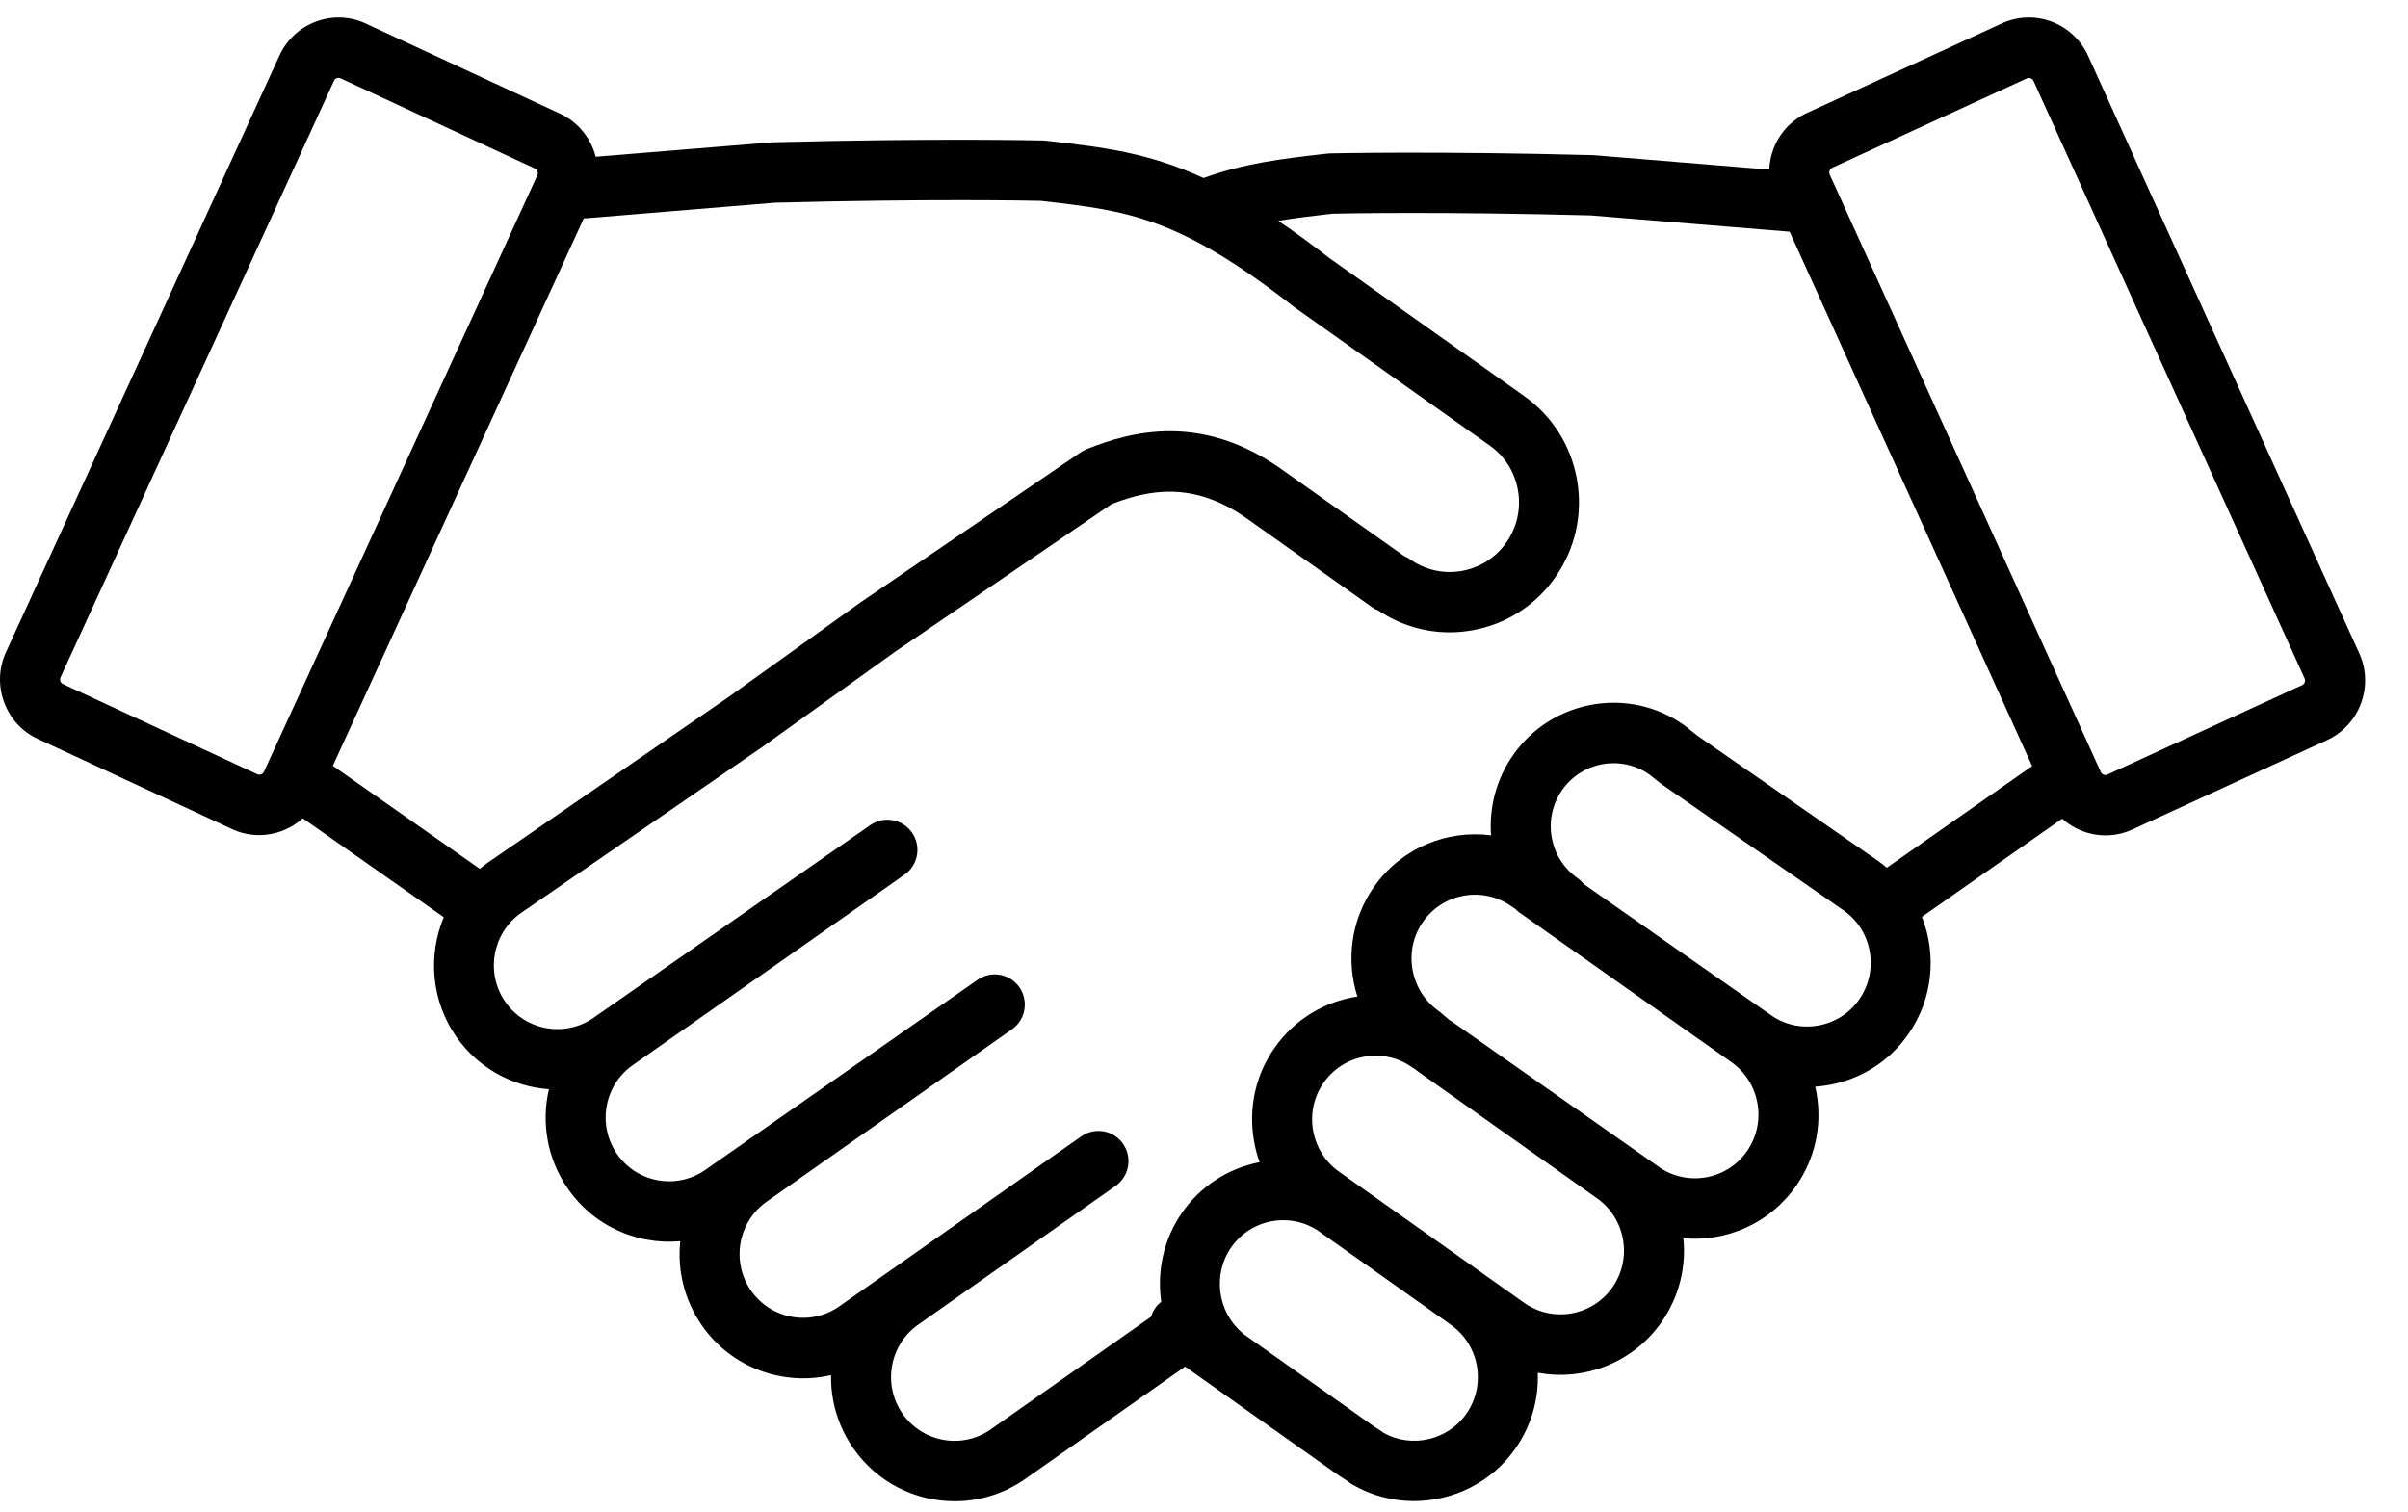 <svg width="43" height="27" viewBox="0 0 43 27" fill="none" xmlns="http://www.w3.org/2000/svg">
<path d="M0.107 11.647L4.99 0.992C5.12 0.709 5.351 0.494 5.643 0.386C5.934 0.278 6.249 0.289 6.53 0.42L10.001 2.03C10.329 2.183 10.553 2.472 10.638 2.8L13.763 2.544C13.773 2.543 13.783 2.542 13.793 2.542C16.761 2.464 18.619 2.509 18.637 2.51C18.653 2.51 18.668 2.511 18.684 2.514L18.748 2.521C19.704 2.632 20.5 2.724 21.491 3.179C22.231 2.914 22.887 2.837 23.64 2.75L23.703 2.743C23.718 2.741 23.734 2.74 23.75 2.74C23.768 2.74 25.569 2.695 28.449 2.771C28.458 2.771 28.468 2.772 28.478 2.773L31.518 3.023L31.593 3.029C31.599 2.908 31.622 2.787 31.665 2.67C31.774 2.377 31.989 2.145 32.27 2.016L35.748 0.418C36.331 0.15 37.02 0.41 37.287 0.996L42.13 11.669C42.395 12.255 42.138 12.95 41.555 13.218L38.078 14.815C37.923 14.886 37.759 14.92 37.598 14.92C37.314 14.92 37.037 14.813 36.824 14.622L34.32 16.375C34.584 17.048 34.52 17.837 34.076 18.472C33.738 18.955 33.231 19.277 32.65 19.379C32.572 19.392 32.493 19.402 32.415 19.408C32.424 19.447 32.432 19.486 32.439 19.526C32.54 20.111 32.41 20.7 32.071 21.183C31.6 21.856 30.822 22.185 30.06 22.114C30.112 22.627 29.987 23.159 29.67 23.613C29.158 24.345 28.282 24.67 27.46 24.516C27.479 24.999 27.34 25.472 27.06 25.872C26.636 26.478 25.947 26.809 25.247 26.809C24.873 26.809 24.495 26.714 24.155 26.516C24.141 26.508 24.128 26.499 24.114 26.49L24.029 26.43C23.98 26.4 23.931 26.369 23.885 26.336L21.163 24.407L18.307 26.414C17.923 26.683 17.484 26.812 17.048 26.812C16.352 26.812 15.665 26.482 15.237 25.865C14.961 25.468 14.833 25.01 14.84 24.559C13.988 24.758 13.062 24.433 12.531 23.668C12.226 23.227 12.092 22.7 12.148 22.168C11.955 22.185 11.758 22.177 11.563 22.142C10.981 22.038 10.476 21.714 10.14 21.229C9.768 20.693 9.664 20.046 9.802 19.453C9.16 19.408 8.542 19.082 8.145 18.512C7.697 17.865 7.641 17.06 7.924 16.381L5.407 14.615C5.193 14.807 4.916 14.915 4.63 14.915C4.467 14.915 4.302 14.881 4.145 14.808L0.675 13.197C0.394 13.067 0.18 12.834 0.073 12.54C-0.035 12.246 -0.023 11.93 0.107 11.647ZM37.634 13.833L41.11 12.236C41.153 12.216 41.174 12.16 41.154 12.117L36.312 1.444C36.297 1.412 36.263 1.392 36.229 1.392C36.217 1.392 36.205 1.394 36.194 1.4L32.717 2.997C32.69 3.009 32.678 3.031 32.671 3.047C32.665 3.063 32.661 3.089 32.673 3.116L37.515 13.789C37.535 13.833 37.59 13.854 37.634 13.834V13.833ZM32.466 18.316C32.766 18.263 33.026 18.098 33.199 17.851C33.559 17.337 33.436 16.624 32.929 16.265L29.678 14.01C29.668 14.003 29.658 13.996 29.649 13.989L29.447 13.828C28.942 13.48 28.249 13.604 27.896 14.109C27.54 14.617 27.661 15.323 28.167 15.681C28.211 15.712 28.248 15.748 28.28 15.788L31.62 18.127C31.867 18.302 32.167 18.369 32.466 18.316V18.316ZM29.616 20.837C30.127 21.198 30.835 21.075 31.195 20.561C31.554 20.047 31.431 19.334 30.921 18.972L27.138 16.302C27.109 16.281 27.083 16.259 27.06 16.234L27.002 16.195C26.998 16.193 26.994 16.19 26.99 16.187C26.479 15.825 25.771 15.949 25.411 16.463C25.238 16.71 25.171 17.013 25.223 17.314C25.276 17.615 25.44 17.877 25.685 18.052C25.699 18.061 25.713 18.071 25.725 18.082L25.872 18.209C25.872 18.209 25.877 18.213 25.879 18.215C25.896 18.224 25.913 18.235 25.929 18.246L29.616 20.836L29.616 20.837ZM26.527 22.779C26.527 22.779 26.533 22.783 26.535 22.785L27.22 23.27C27.73 23.628 28.435 23.503 28.794 22.991C29.153 22.477 29.03 21.764 28.519 21.402L25.313 19.13C25.296 19.118 25.281 19.106 25.266 19.093C25.248 19.083 25.232 19.073 25.215 19.061C24.704 18.699 23.996 18.823 23.636 19.337C23.463 19.584 23.396 19.887 23.448 20.188C23.501 20.489 23.665 20.751 23.91 20.925L26.524 22.776C26.524 22.776 26.526 22.779 26.528 22.779H26.527ZM22.181 23.802C22.19 23.81 22.199 23.819 22.208 23.827L24.502 25.452C24.53 25.472 24.558 25.491 24.587 25.508C24.602 25.516 24.615 25.524 24.628 25.534L24.71 25.592C25.21 25.87 25.854 25.722 26.184 25.25C26.543 24.738 26.421 24.028 25.915 23.665L23.567 22.002C23.567 22.002 23.566 22.001 23.566 22C23.055 21.639 22.346 21.762 21.987 22.276C21.652 22.754 21.738 23.425 22.181 23.802ZM9.024 17.893C9.382 18.408 10.09 18.535 10.604 18.174L15.541 14.736C15.784 14.567 16.118 14.628 16.287 14.872C16.456 15.116 16.395 15.452 16.152 15.622L11.299 19.023C10.787 19.383 10.661 20.095 11.019 20.611C11.377 21.126 12.085 21.253 12.598 20.892L17.458 17.498C17.701 17.329 18.035 17.389 18.204 17.633C18.373 17.877 18.314 18.213 18.071 18.383L13.691 21.461C13.178 21.821 13.053 22.534 13.41 23.049C13.768 23.564 14.476 23.691 14.988 23.331L15.781 22.774L19.309 20.295C19.552 20.125 19.885 20.184 20.055 20.429C20.224 20.673 20.165 21.009 19.922 21.18L16.395 23.659C15.883 24.019 15.758 24.731 16.115 25.246C16.473 25.761 17.181 25.888 17.693 25.528L20.555 23.517C20.571 23.465 20.592 23.414 20.624 23.368C20.657 23.322 20.694 23.283 20.736 23.25C20.658 22.704 20.777 22.131 21.11 21.655C21.44 21.184 21.93 20.866 22.493 20.756C22.448 20.632 22.414 20.504 22.392 20.371C22.291 19.786 22.421 19.198 22.759 18.715C23.121 18.198 23.663 17.884 24.239 17.798C24.035 17.157 24.121 16.432 24.534 15.841C25.022 15.145 25.839 14.816 26.626 14.919C26.59 14.427 26.716 13.92 27.019 13.486C27.715 12.492 29.087 12.251 30.075 12.952C30.083 12.958 30.091 12.964 30.099 12.97L30.3 13.131L33.542 15.379C33.595 15.417 33.644 15.457 33.693 15.498L36.276 13.69C36.281 13.687 36.285 13.685 36.289 13.683L31.958 4.138L28.405 3.847C25.741 3.777 24.017 3.811 23.8 3.816L23.761 3.82C23.424 3.858 23.12 3.894 22.826 3.944C23.111 4.136 23.413 4.355 23.739 4.609L27.217 7.073C27.721 7.43 28.056 7.963 28.162 8.574C28.267 9.185 28.13 9.8 27.775 10.307C27.421 10.815 26.891 11.152 26.284 11.258C26.15 11.282 26.016 11.293 25.884 11.293C25.435 11.293 24.997 11.16 24.617 10.906C24.578 10.891 24.541 10.873 24.506 10.848L24.447 10.806C24.447 10.806 24.447 10.806 24.446 10.805L22.267 9.262C21.314 8.587 20.512 8.745 19.849 9.004L15.982 11.641L13.602 13.348L9.303 16.306C8.791 16.666 8.665 17.378 9.023 17.893L9.024 17.893ZM8.568 15.517C8.61 15.483 8.651 15.45 8.695 15.418L12.989 12.463L15.366 10.759C15.366 10.759 15.373 10.754 15.376 10.752L19.3 8.077C19.3 8.077 19.301 8.077 19.302 8.076C19.318 8.065 19.335 8.057 19.353 8.048C19.368 8.04 19.383 8.031 19.399 8.024C19.399 8.024 19.4 8.024 19.402 8.023C20.217 7.695 21.465 7.375 22.885 8.381L25.075 9.932C25.111 9.947 25.146 9.965 25.179 9.989C25.449 10.18 25.776 10.254 26.101 10.197C26.427 10.14 26.71 9.96 26.9 9.688C27.09 9.416 27.163 9.087 27.107 8.76C27.051 8.432 26.871 8.147 26.601 7.956L23.114 5.486C23.107 5.481 23.101 5.476 23.095 5.471C21.04 3.87 20.132 3.765 18.628 3.592L18.588 3.587C18.367 3.582 16.592 3.547 13.837 3.62L10.713 3.878L10.424 3.901L5.943 13.678C5.951 13.683 5.959 13.687 5.967 13.693L8.569 15.518L8.568 15.517ZM1.079 12.166C1.085 12.183 1.097 12.205 1.124 12.217L4.594 13.827C4.637 13.848 4.693 13.827 4.713 13.783L9.596 3.129C9.616 3.085 9.596 3.03 9.552 3.009L6.082 1.399C6.069 1.393 6.056 1.391 6.046 1.391C6.033 1.391 6.022 1.394 6.014 1.397C5.998 1.403 5.975 1.416 5.964 1.443L1.081 12.098C1.068 12.126 1.073 12.15 1.079 12.166Z" fill="black"/>
</svg>
